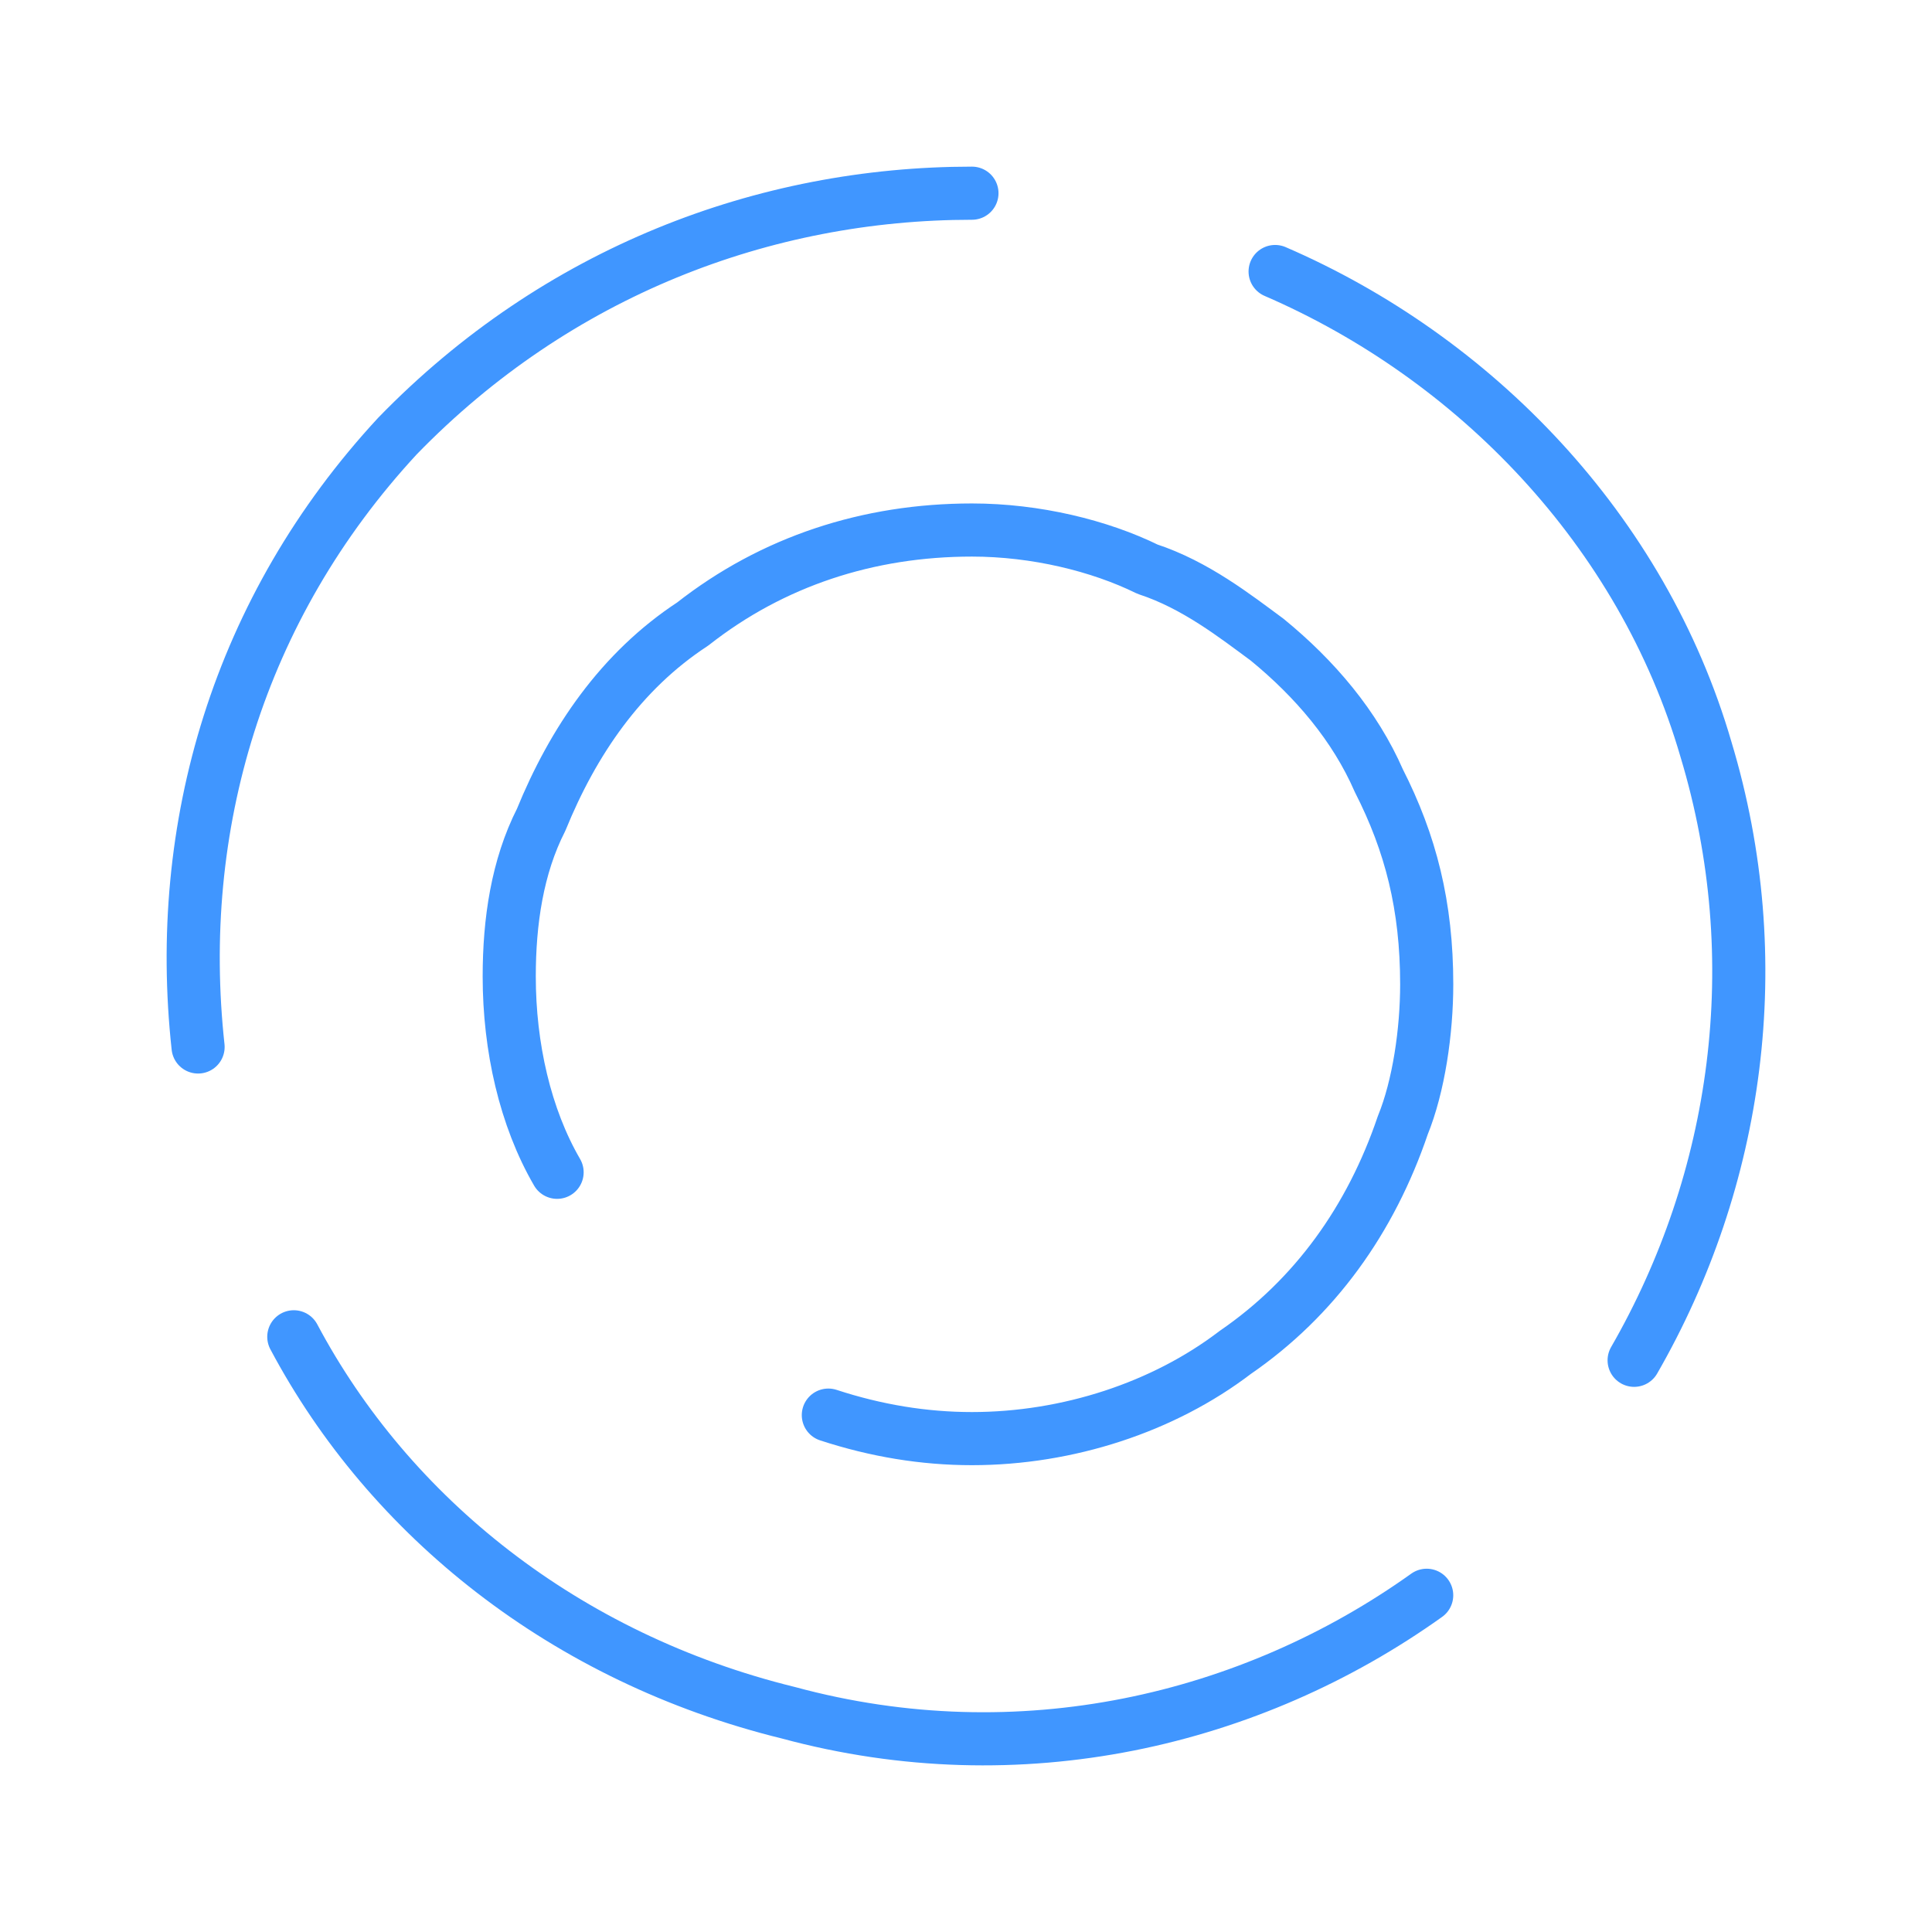 <svg fill="none" height="80" width="80" xmlns="http://www.w3.org/2000/svg"><path d="M23.068 48.542c-1.321-2.27-1.982-5.189-1.982-8.108 0-2.27.33-4.54 1.321-6.487 1.322-3.243 3.304-6.162 6.277-8.108 3.304-2.595 7.268-3.892 11.563-3.892 2.642 0 5.285.648 7.267 1.621 1.982.649 3.634 1.946 4.956 2.92 1.982 1.621 3.634 3.567 4.625 5.838 1.321 2.594 1.982 5.189 1.982 8.432 0 1.946-.33 4.217-.991 5.838-1.322 3.893-3.634 7.136-6.938 9.406-2.973 2.27-6.937 3.568-10.902 3.568-1.982 0-3.964-.324-5.946-.973M8.202 43.353C7.21 34.271 9.854 25.19 16.46 18.054 23.068 11.245 31.657 8 40.246 8M52.8 11.243c8.259 3.568 15.197 10.704 17.84 19.785 2.642 8.757 1.32 17.839-2.974 25.299m-8.59 9.73c-7.267 5.19-16.847 7.46-26.428 4.865-9.25-2.27-16.518-8.109-20.482-15.568" stroke="#4096ff" stroke-linecap="round" stroke-linejoin="round" stroke-miterlimit="10" stroke-width="2.2"/></svg>